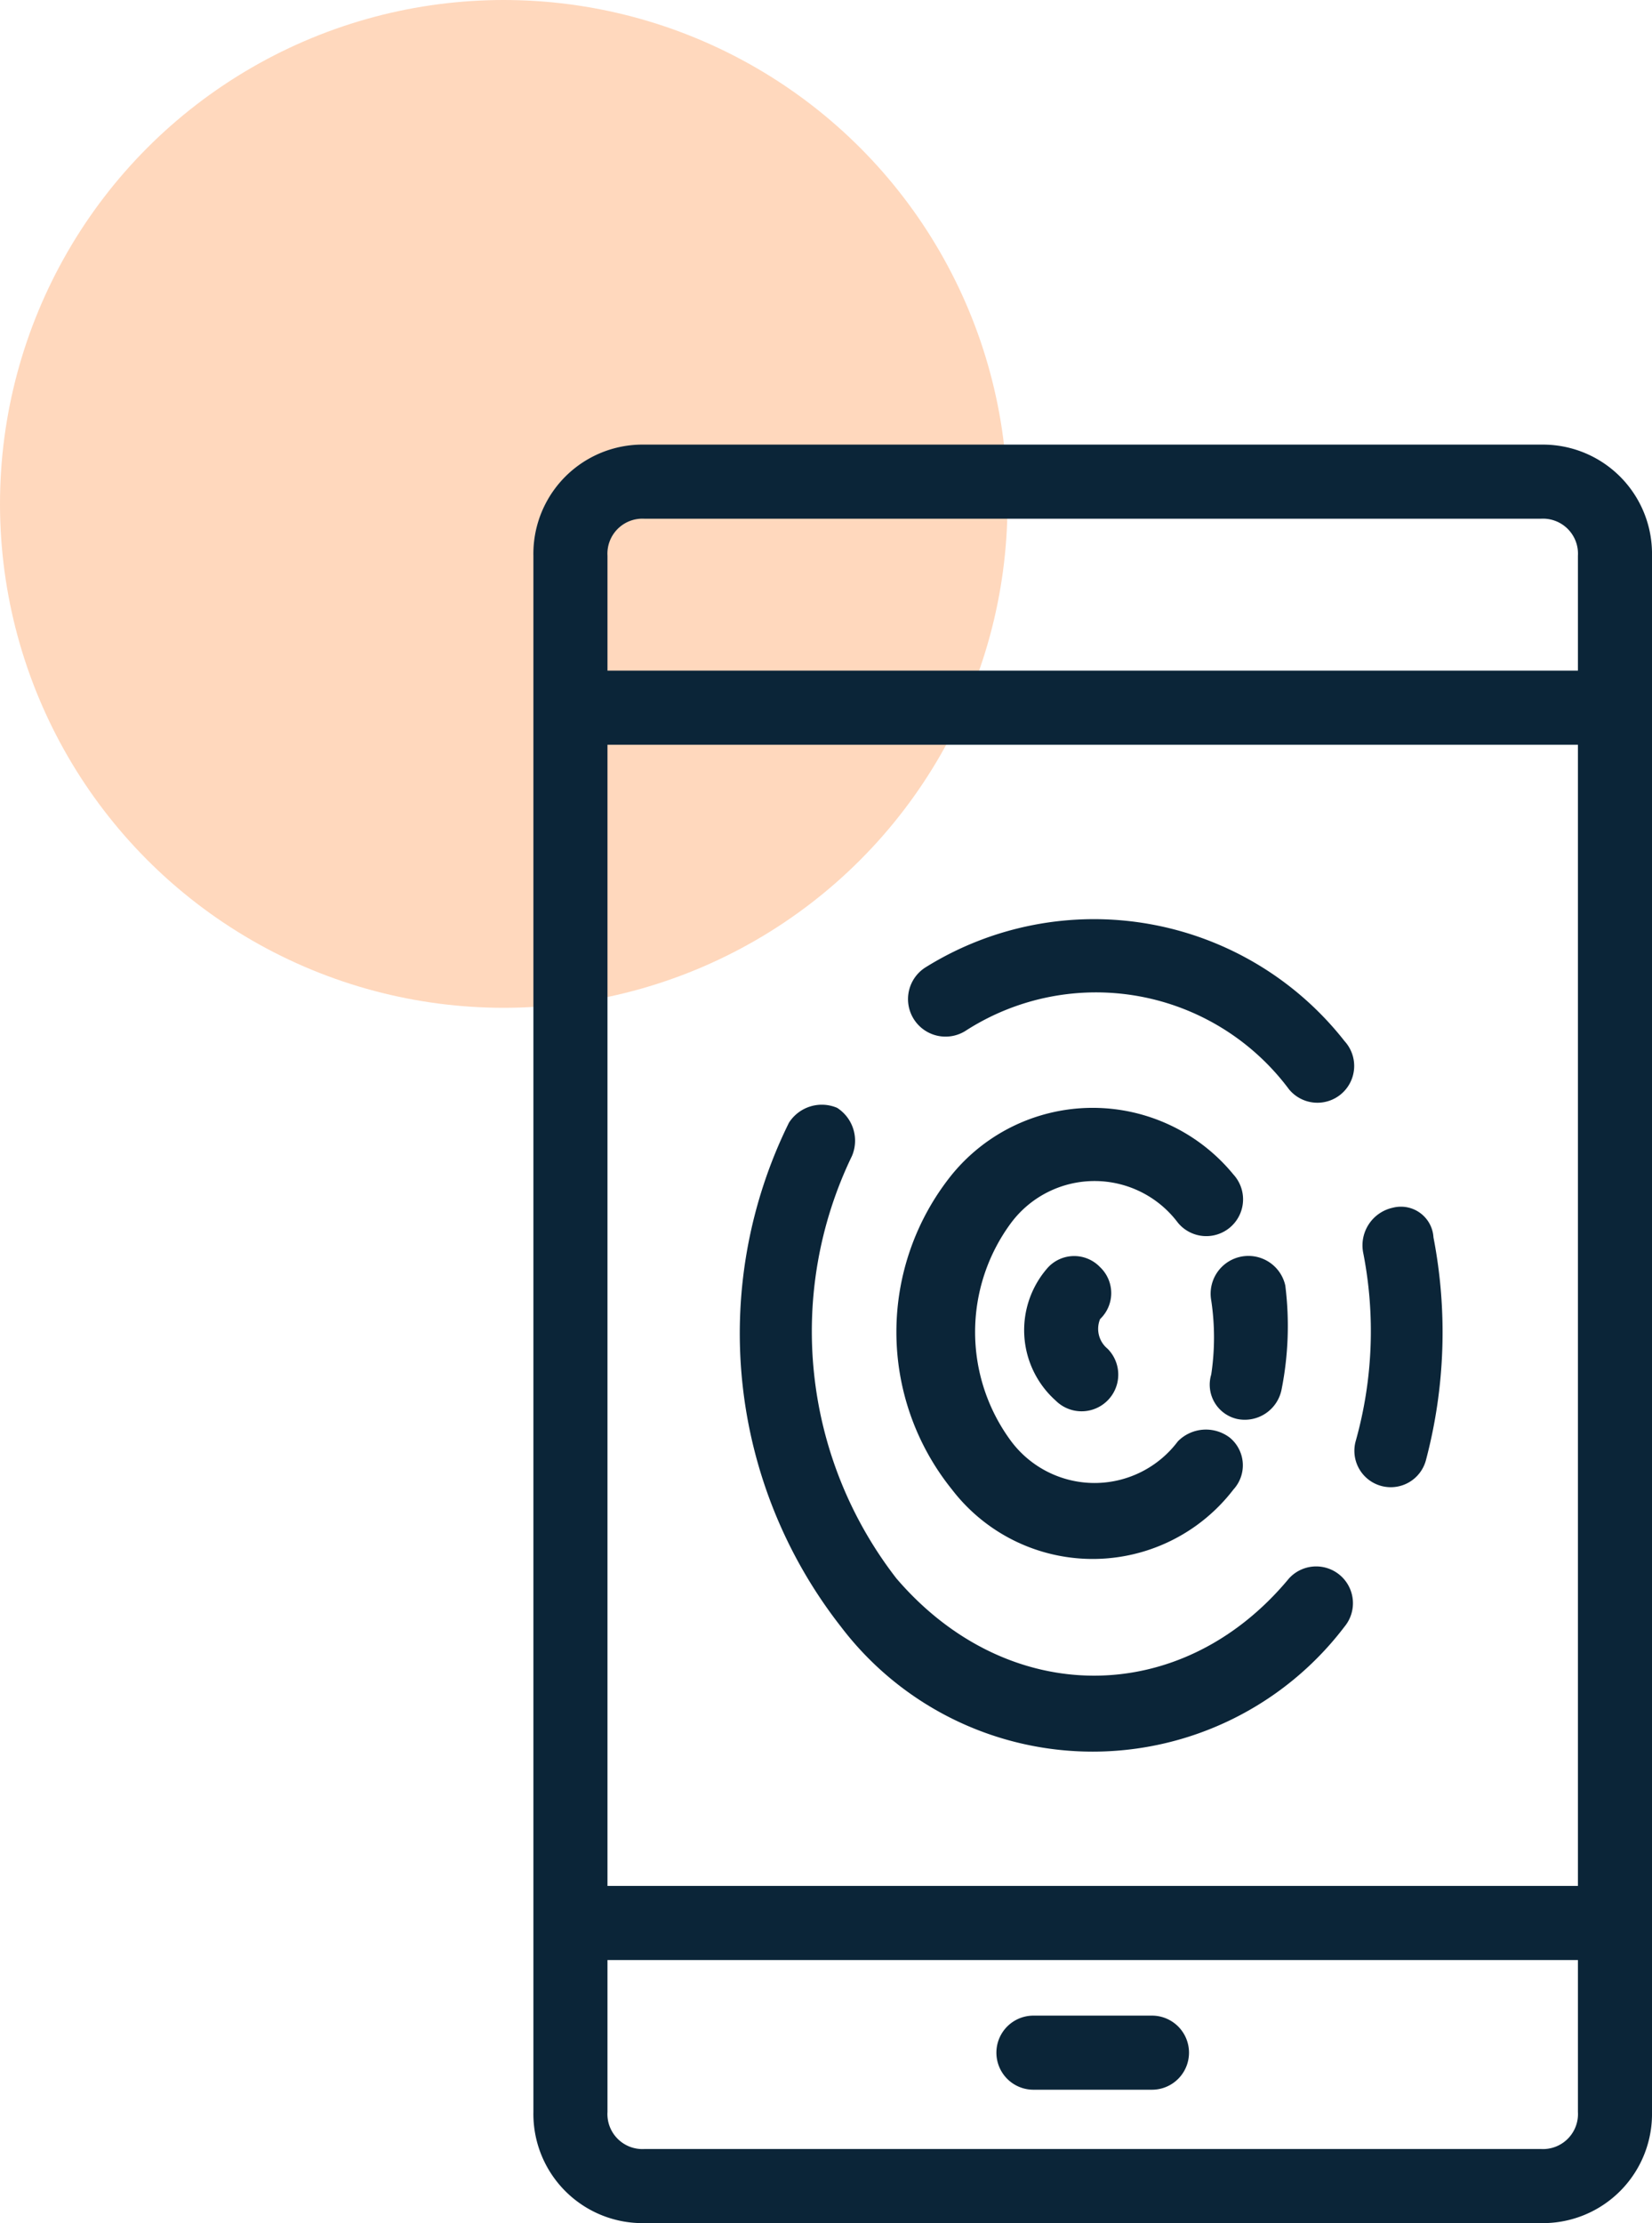<svg xmlns="http://www.w3.org/2000/svg" width="55.751" height="75" viewBox="0 0 55.751 75">
    <defs>
        <style>
            .cls-2{fill:#0b2538}
        </style>
    </defs>
    <g id="data_image_svg_xml_1_" transform="translate(8.101 14)">
        <circle id="Ellipse_1657" cx="17" cy="17" r="17" fill="#ffb787" opacity="0.55" transform="translate(-8.101 -14)"/>
        <path id="Path_12027" d="M20.617 15.425a1.266 1.266 0 1 0 1.375 2.125 8.122 8.122 0 0 1 10.875 2 1.241 1.241 0 1 0 1.875-1.625 10.748 10.748 0 0 0-14.125-2.5z" class="cls-2" transform="translate(2.533 3.2)"/>
        <path id="Path_12028" d="M34.005 34.795c-3.625 4.375-9.5 4.375-13.25 0a13.6 13.6 0 0 1-1.5-14.25 1.317 1.317 0 0 0-.5-1.625 1.317 1.317 0 0 0-1.625.5 16.051 16.051 0 0 0 1.75 17 10.672 10.672 0 0 0 17 0 1.241 1.241 0 0 0-1.875-1.625z" class="cls-2" transform="translate(1.395 4.455)"/>
        <path id="Path_12029" d="M33.355 21.6a1.3 1.3 0 0 0-1 1.5 13.7 13.7 0 0 1-.25 6.375 1.228 1.228 0 1 0 2.375.625 16.843 16.843 0 0 0 .25-7.5 1.1 1.1 0 0 0-1.375-1z" class="cls-2" transform="translate(5.545 5.145)"/>
        <path id="Path_12030" d="M21.575 21.15a8.464 8.464 0 0 0 0 10.625 5.985 5.985 0 0 0 9.5 0 1.208 1.208 0 0 0-.125-1.75 1.328 1.328 0 0 0-1.75.125 3.516 3.516 0 0 1-5.625 0 6.188 6.188 0 0 1 0-7.375 3.516 3.516 0 0 1 5.625 0 1.241 1.241 0 1 0 1.875-1.625 6.139 6.139 0 0 0-9.5 0z" class="cls-2" transform="translate(2.45 4.475)"/>
        <path id="Path_12031" d="M29.088 28.4a1.265 1.265 0 0 0 1.5-1 10.98 10.98 0 0 0 .125-3.5 1.275 1.275 0 0 0-2.5.5 8.369 8.369 0 0 1 0 2.5 1.186 1.186 0 0 0 .875 1.5z" class="cls-2" transform="translate(4.562 5.471)"/>
        <path id="Path_12032" d="M25.713 23.275a1.208 1.208 0 0 0-1.75 0 3.183 3.183 0 0 0 .25 4.5 1.237 1.237 0 1 0 1.75-1.75.866.866 0 0 1-.25-1 1.208 1.208 0 0 0 0-1.75z" class="cls-2" transform="translate(3.312 5.475)"/>
        <path id="Path_12033" d="M13.65 61H43.9a3.683 3.683 0 0 0 3.75-3.75V4.75A3.683 3.683 0 0 0 43.9 1H13.65A3.683 3.683 0 0 0 9.9 4.75v52.5A3.683 3.683 0 0 0 13.65 61zm30.25-2.5H13.65a1.181 1.181 0 0 1-1.25-1.25v-5.125h32.75v5.125a1.181 1.181 0 0 1-1.25 1.25zM12.4 11.125h32.75v38.5H12.4zM13.65 3.5H43.9a1.181 1.181 0 0 1 1.25 1.25v3.875H12.4V4.75a1.181 1.181 0 0 1 1.25-1.25z" class="cls-2"/>
        <path id="Path_12034" d="M27.65 43.4h-4a1.25 1.25 0 1 0 0 2.5h4a1.25 1.25 0 0 0 0-2.5z" class="cls-2" transform="translate(3.125 10.6)"/>
    </g>
</svg>
